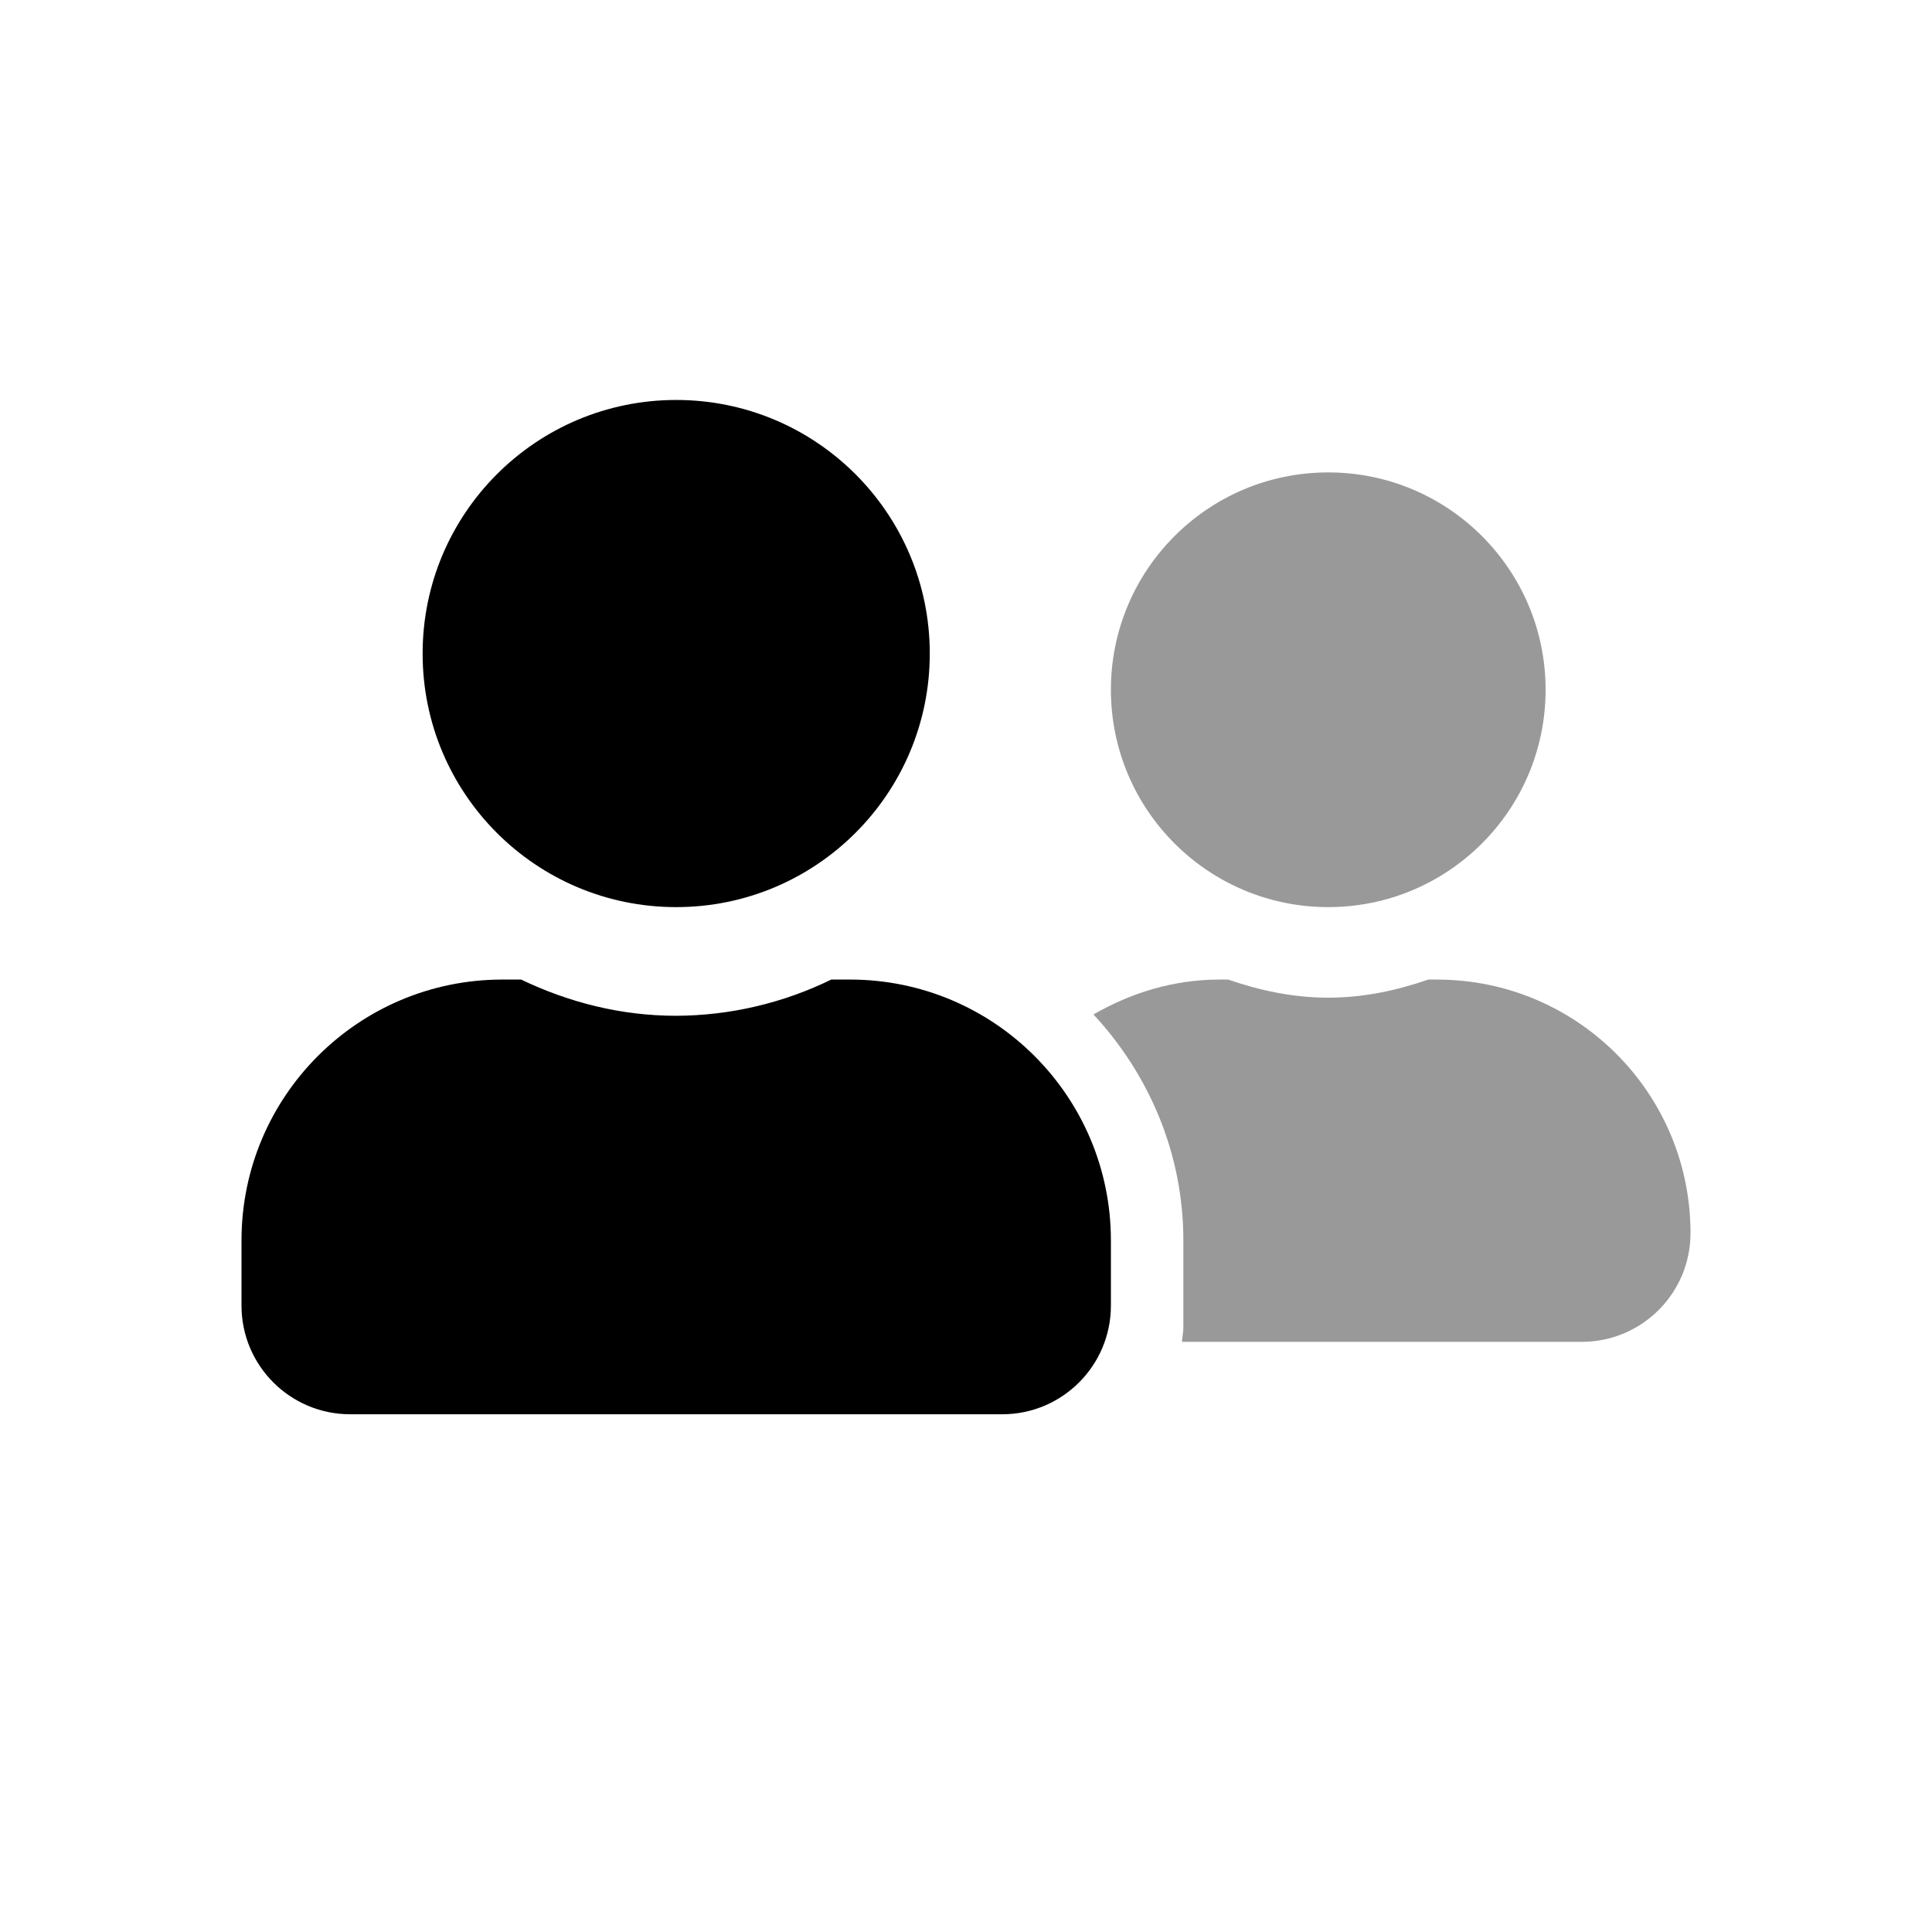 <?xml version="1.0" encoding="utf-8"?>
<!-- Generator: Adobe Illustrator 24.1.2, SVG Export Plug-In . SVG Version: 6.00 Build 0)  -->
<svg version="1.1" id="Ebene_1" xmlns="http://www.w3.org/2000/svg" xmlns:xlink="http://www.w3.org/1999/xlink" x="0px" y="0px"
	 width="96px" height="96px" viewBox="0 0 96 96" enable-background="new 0 0 96 96" xml:space="preserve">
<g>
	<path opacity="0.4" enable-background="new    " d="M66,45.074c5.965,0,10.8-4.835,10.8-10.8s-4.835-10.8-10.8-10.8
		s-10.8,4.835-10.8,10.8S60.035,45.074,66,45.074z M71.4,48.674h-0.427c-1.564,0.54-3.218,0.9-4.973,0.9
		c-1.755,0-3.409-0.36-4.973-0.9H60.6c-2.295,0-4.41,0.664-6.266,1.733c2.745,2.959,4.466,6.885,4.466,11.228v4.32
		c0,0.248-0.056,0.484-0.068,0.72H78.6c2.982,0,5.4-2.418,5.4-5.4c0.004-6.955-5.631-12.596-12.587-12.6
		C71.409,48.674,71.404,48.674,71.4,48.674z"/>
	<path d="M33.6,45.074c6.959,0,12.6-5.641,12.6-12.6s-5.641-12.6-12.6-12.6S21,25.515,21,32.474
		c-0.004,6.955,5.631,12.596,12.586,12.6C33.591,45.074,33.595,45.074,33.6,45.074z M42.24,48.674h-0.934
		c-2.4,1.173-5.035,1.789-7.706,1.8c-2.767,0-5.355-0.675-7.706-1.8H24.96c-7.157,0.002-12.958,5.803-12.96,12.96v3.24
		c0,2.982,2.418,5.4,5.4,5.4h32.4c2.982,0,5.4-2.418,5.4-5.4v-3.24C55.198,54.477,49.397,48.676,42.24,48.674z"/>
</g>
</svg>
